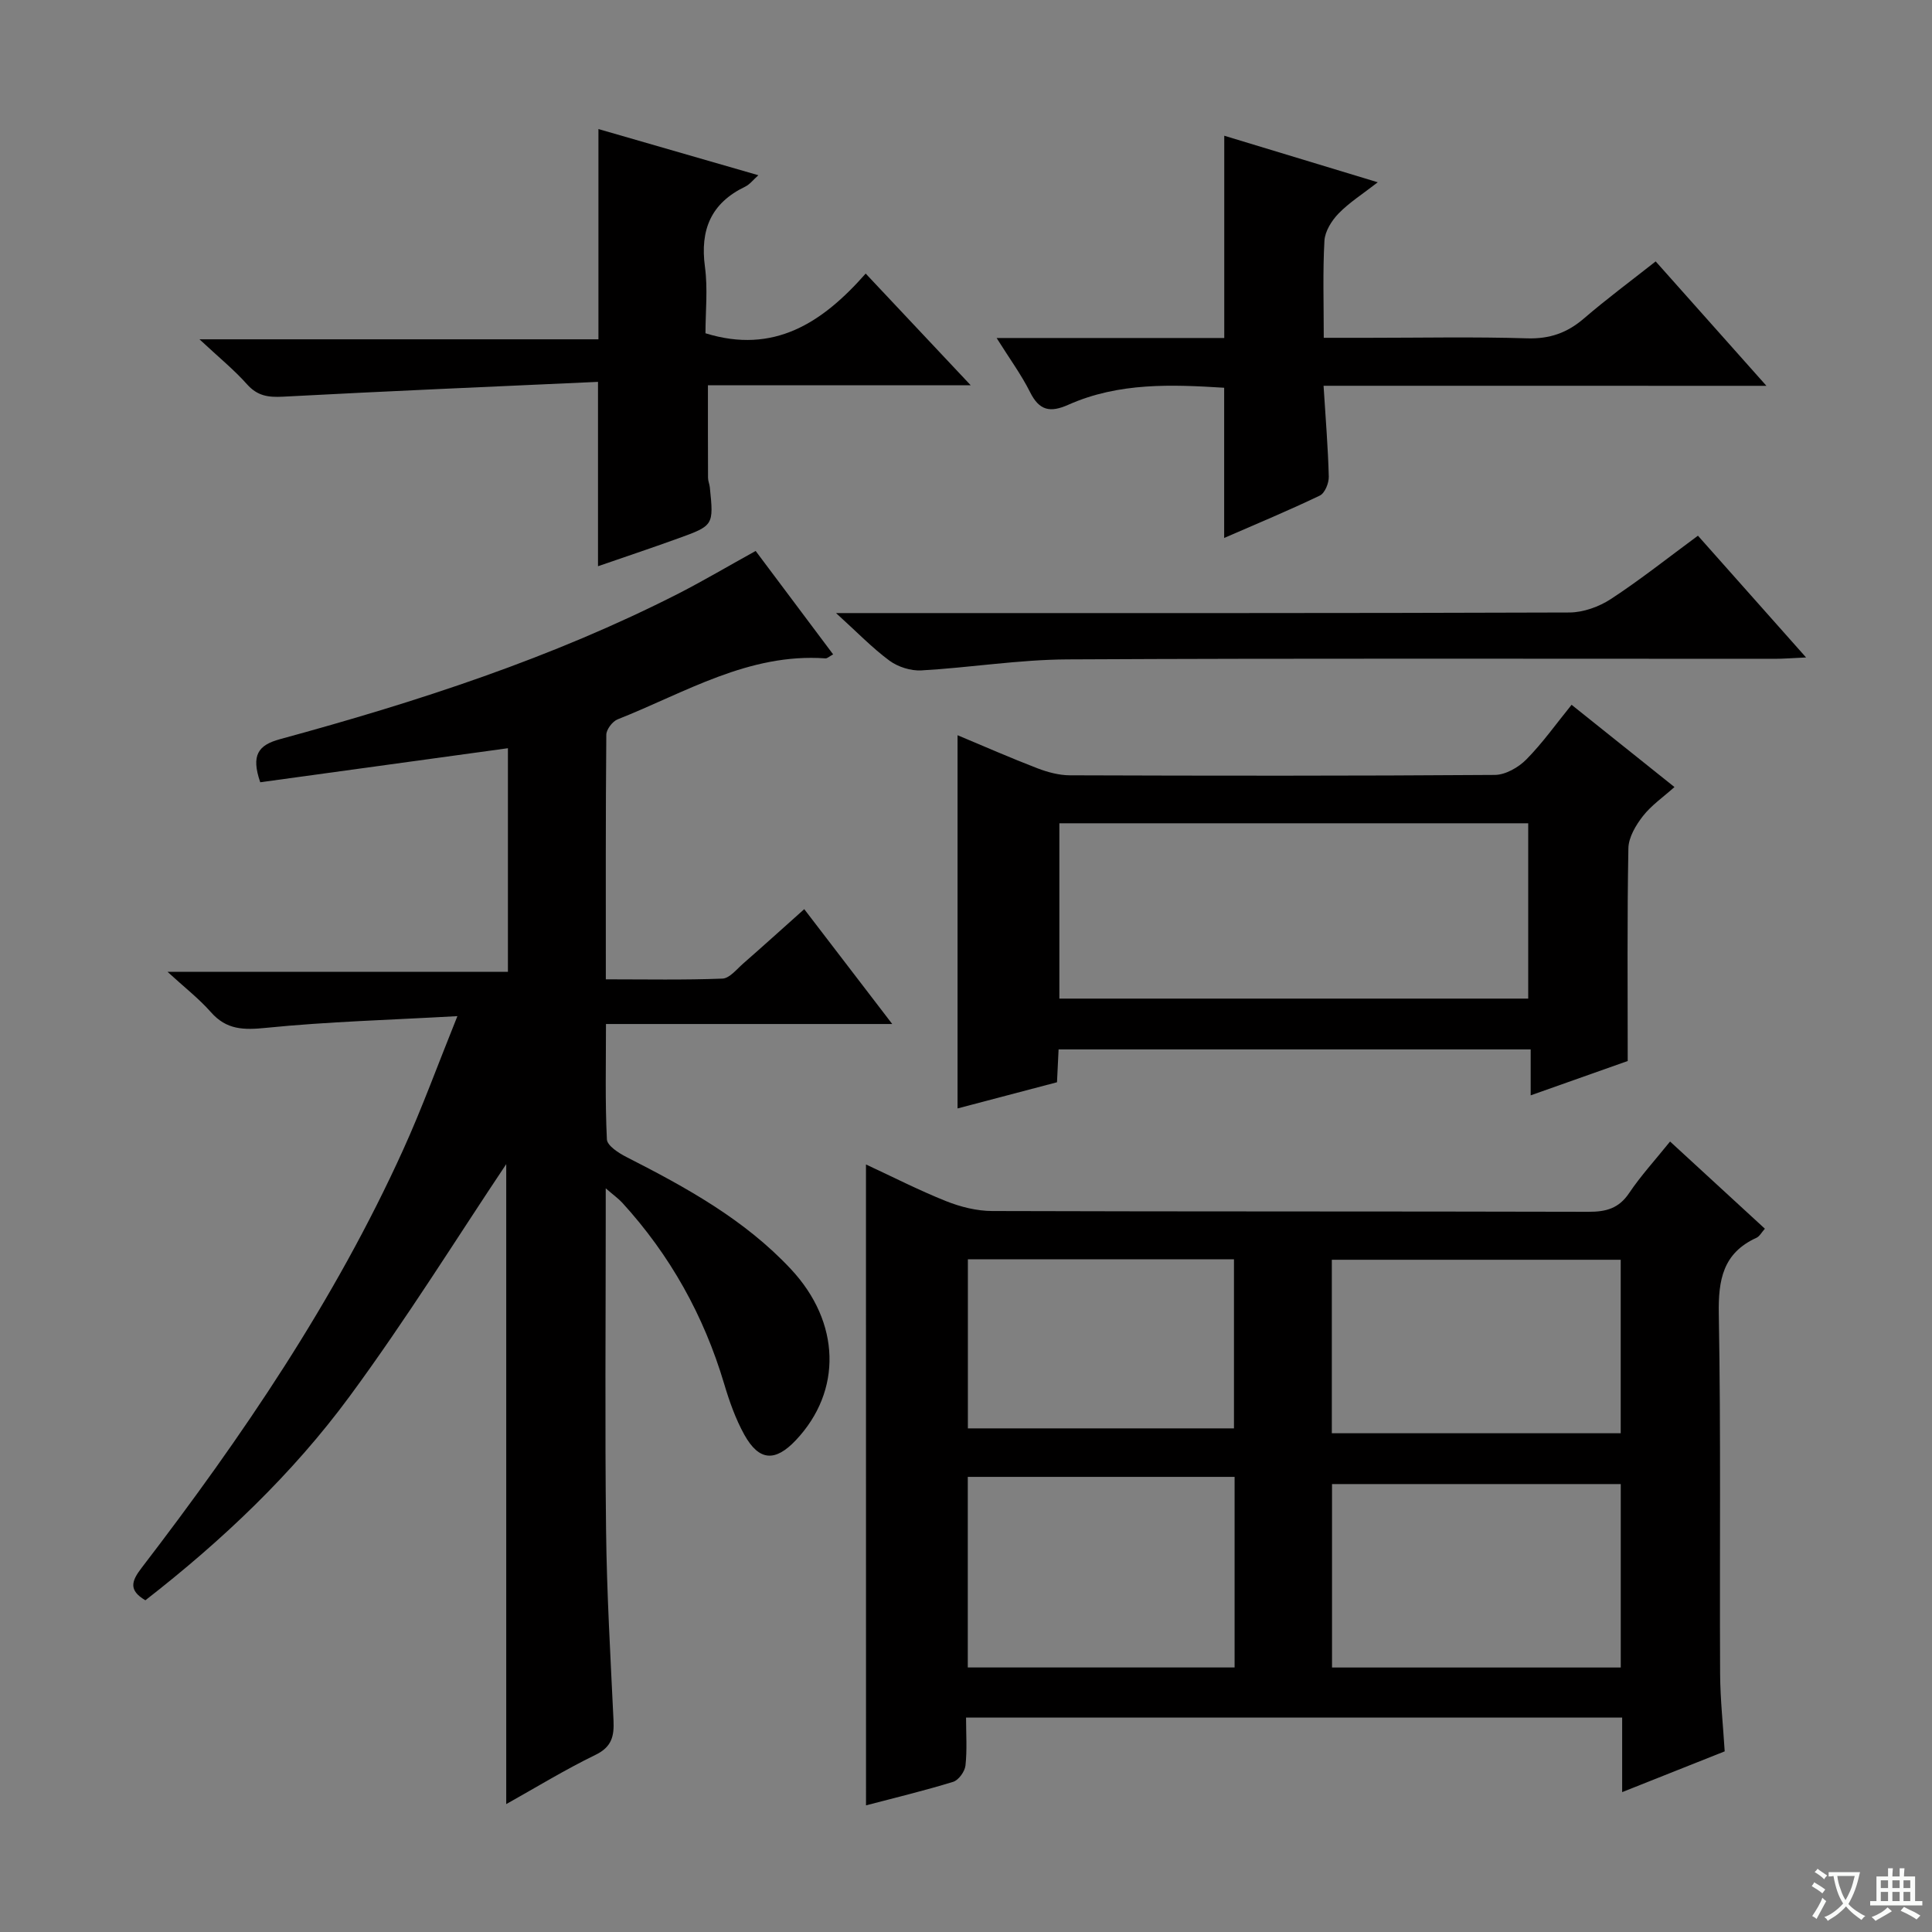 <svg enable-background="new 0 0 400 400" viewBox="0 0 400 400" xmlns="http://www.w3.org/2000/svg"><rect x="0" y="0" width="400" height="400" fill="#808080" stroke="none"/><path d="m377.9 391.2c-.2.3-.4.5-.6.8-.7-.6-1.4-1-2.2-1.5.2-.3.4-.5.5-.8.6.4 1.4.8 2.3 1.5zm-1.8 6.1c-.2-.2-.5-.4-.9-.6.4-.6.8-1.2 1.2-1.9s.7-1.3.9-1.9c.3.3.5.5.8.7-.7 1.3-1.4 2.6-2 3.7zm2.2-9c-.3.3-.5.5-.6.8-.6-.6-1.3-1.1-2-1.5.3-.3.5-.5.6-.7.6.5 1.3.9 2 1.4zm.3.2v-.9h2 4.5c-.3 1.3-.6 2.5-1 3.6s-.9 2.1-1.4 3c.4.5 1 1 1.6 1.4s1.2.8 1.9 1.1c-.3.2-.5.4-.8.8-.4-.3-1-.7-1.6-1.2s-1.2-1.1-1.6-1.6c-.5.6-1.1 1.1-1.7 1.6s-1.4.9-2.1 1.4c-.1-.3-.3-.5-.7-.8.6-.2 1.2-.5 1.9-1s1.4-1.1 2-1.8c-.5-.8-.9-1.6-1.2-2.5s-.6-2-.8-3.2c-.4.1-.7.1-1 .1zm2.5 2.7c.3 1 .7 1.7 1 2.2.3-.5.6-1.1 1-2s.6-1.9.9-3h-3.2-.4c.1.9.3 1.8.7 2.8z" fill="#fafbfa"/><path d="m396.5 388.5v1.5 3.6h1.5v.9c-.4 0-1 0-1.7 0h-7.9c-.5 0-.9 0-1.2 0v-.9h1.3v-3.5c0-.7 0-1.2 0-1.6h2.4c0-.8 0-1.4 0-1.7h1c0 .3-.1.8-.1 1.7h1.5c0-.8 0-1.4 0-1.7h1c0 .3-.1.9-.1 1.7zm-8.2 9.2c-.2-.3-.5-.5-.8-.8.8-.3 1.4-.6 1.9-.9s1-.7 1.4-1.1c.3.3.6.5.9.8-1.6 1-2.8 1.6-3.4 2zm2.6-6.8v-1.6h-1.5v1.6zm0 2.7v-1.9h-1.5v1.9zm2.4-2.7v-1.6h-1.5v1.6zm0 2.7v-1.9h-1.5v1.9zm.2 2 .7-.8c.4.2.9.5 1.6.8s1.3.7 1.8 1c-.3.3-.5.5-.8.8-.4-.3-1.5-1-3.3-1.8zm2-4.7v-1.6h-1.4v1.6zm0 2.7v-1.9h-1.4v1.9z" fill="#fafbfa"/><g fill="#010000"><path d="m156.45 114.07c5.39 7.19 10.64 14.21 16.04 21.41-.8.43-1.2.85-1.58.83-15.91-1.14-29.08 7.11-43.03 12.62-1.07.42-2.34 2.09-2.35 3.19-.15 16.63-.1 33.27-.1 50.64 8.32 0 16.24.16 24.14-.15 1.48-.06 2.95-1.94 4.3-3.12 4.12-3.6 8.18-7.28 12.64-11.26 5.95 7.77 11.75 15.34 18.22 23.78-20.21 0-39.4 0-59.27 0 0 8.34-.19 16.12.19 23.88.06 1.31 2.45 2.85 4.07 3.67 12.35 6.29 24.44 12.93 34.04 23.21 10.28 11.01 10.65 25.21 1 35.42-4.27 4.51-7.6 4.32-10.64-1.12-1.83-3.29-3.12-6.96-4.2-10.59-4.2-14.1-11.17-26.61-21.09-37.47-.74-.81-1.66-1.46-3.42-2.98v6.31c0 21.49-.18 42.99.07 64.48.15 13.12.92 26.24 1.54 39.35.15 3.25-.33 5.5-3.72 7.15-6.38 3.1-12.46 6.83-18.49 10.2 0-45.02 0-89.7 0-132.5-10.12 15.11-20.64 32.08-32.44 48.1-11.87 16.11-26.41 29.87-42.27 42.2-3.54-2.08-2.88-3.99-.76-6.74 20.8-27.11 39.96-55.29 54.13-86.53 3.89-8.57 7.11-17.44 11.23-27.67-14.14.8-26.9 1.14-39.57 2.42-4.66.47-8.22.45-11.47-3.25-2.48-2.81-5.5-5.15-8.97-8.34h70.47c0-15.78 0-31.12 0-46.3-17.25 2.37-34.39 4.73-51.28 7.05-1.94-5.63-.42-7.69 4.08-8.92 28.39-7.73 56.33-16.79 82.65-30.22 5.15-2.65 10.16-5.61 15.84-8.75z"/><path d="m179.29 241.09c5.5 2.55 10.94 5.34 16.6 7.6 2.99 1.19 6.34 2.03 9.54 2.04 41.15.13 82.3.05 123.46.16 3.63.01 6.26-.69 8.4-3.87 2.4-3.57 5.34-6.78 8.48-10.68 6.57 6.04 12.99 11.95 19.63 18.05-.7.78-1.1 1.59-1.74 1.88-6.94 3.16-7.93 8.7-7.8 15.79.44 24.82.15 49.65.27 74.47.03 5.29.61 10.58.95 16.07-7.04 2.8-13.92 5.53-21.23 8.44 0-5.37 0-10.18 0-15.43-45.3 0-90.3 0-135.84 0 0 3.37.24 6.68-.12 9.93-.14 1.24-1.42 3.02-2.55 3.37-5.99 1.84-12.1 3.31-18.04 4.87-.01-44.26-.01-88.29-.01-132.69zm156.27 66.17c-20.23 0-39.85 0-59.78 0v37.98h59.78c0-12.75 0-25.16 0-37.98zm-79.95 37.97c0-13.27 0-26.18 0-39.46-18.57 0-36.93 0-55.24 0v39.46zm79.94-84.41c-19.88 0-39.71 0-59.81 0v35.92h59.81c0-11.85 0-23.44 0-35.92zm-80.07 34.91c0-11.98 0-23.38 0-35-18.59 0-36.84 0-55.09 0v35z"/><path d="m337 219.67c-6.61 2.34-13 4.6-20.09 7.11 0-3.49 0-6.37 0-9.51-32.83 0-65.08 0-97.74 0-.11 2.17-.21 4.26-.33 6.8-6.83 1.8-13.65 3.59-20.59 5.42 0-26 0-51.37 0-77.27 5.57 2.33 11.01 4.72 16.55 6.85 2.12.81 4.46 1.44 6.71 1.45 29.33.1 58.66.13 87.99-.08 2.21-.02 4.89-1.56 6.52-3.21 3.37-3.42 6.17-7.38 9.36-11.31 7 5.6 13.86 11.08 21.3 17.03-2.32 2.08-4.77 3.76-6.52 6-1.48 1.89-2.98 4.41-3.02 6.68-.27 14.48-.14 28.98-.14 44.04zm-20.6-12.92c0-12.08 0-24.1 0-36.3-32.48 0-64.81 0-97.07 0v36.3z"/><path d="m123.81 79.06c-21.76.99-43.51 1.91-65.24 3.07-3.07.16-5.29-.16-7.44-2.58-2.64-2.97-5.77-5.51-9.83-9.3h82.6c0-14.67 0-28.71 0-43.53 10.65 3.07 21.67 6.26 33.11 9.56-1.07.95-1.78 1.91-2.74 2.37-7.08 3.41-9.35 8.94-8.32 16.59.62 4.56.11 9.28.11 13.76 14.16 4.39 24.2-2.16 33.17-12.36 7.33 7.8 14.2 15.1 21.75 23.13-18.69 0-36.41 0-54.41 0 0 6.66-.01 12.91.02 19.15 0 .65.3 1.3.37 1.96.81 7.89.82 7.93-6.61 10.61-5.57 2.01-11.18 3.89-16.54 5.74 0-12.45 0-24.51 0-38.17z"/><path d="m274.03 79.87c.43 6.9.93 12.86 1.08 18.82.03 1.33-.81 3.41-1.85 3.91-6.4 3.07-12.96 5.8-19.81 8.78 0-10.55 0-20.57 0-31.1-10.72-.67-21.78-1.15-32.26 3.52-3.77 1.68-6.01 1.22-7.92-2.6-1.82-3.64-4.27-6.97-6.93-11.22h47.13c0-14.21 0-27.91 0-41.88 10.22 3.1 20.49 6.21 31.78 9.64-3.15 2.45-5.91 4.19-8.12 6.47-1.43 1.47-2.81 3.68-2.92 5.64-.36 6.45-.14 12.93-.14 20.09h9.16c10.99 0 21.99-.23 32.97.11 4.66.14 8.28-1.14 11.74-4.12 4.66-4.01 9.61-7.68 14.85-11.81 7.47 8.4 14.82 16.65 22.93 25.76-31.06-.01-61.05-.01-91.69-.01z"/><path d="m173.09 126.93h6.92c48.3 0 96.6.05 144.91-.12 2.89-.01 6.15-1.19 8.6-2.79 6.11-4 11.86-8.57 18.02-13.11 7.21 8.12 14.35 16.16 22.39 25.21-2.86.13-4.69.28-6.52.28-48.8.01-97.6-.13-146.41.12-10.09.05-20.16 1.71-30.25 2.28-2.18.12-4.83-.72-6.6-2.02-3.56-2.63-6.67-5.87-11.06-9.85z"/></g></svg>